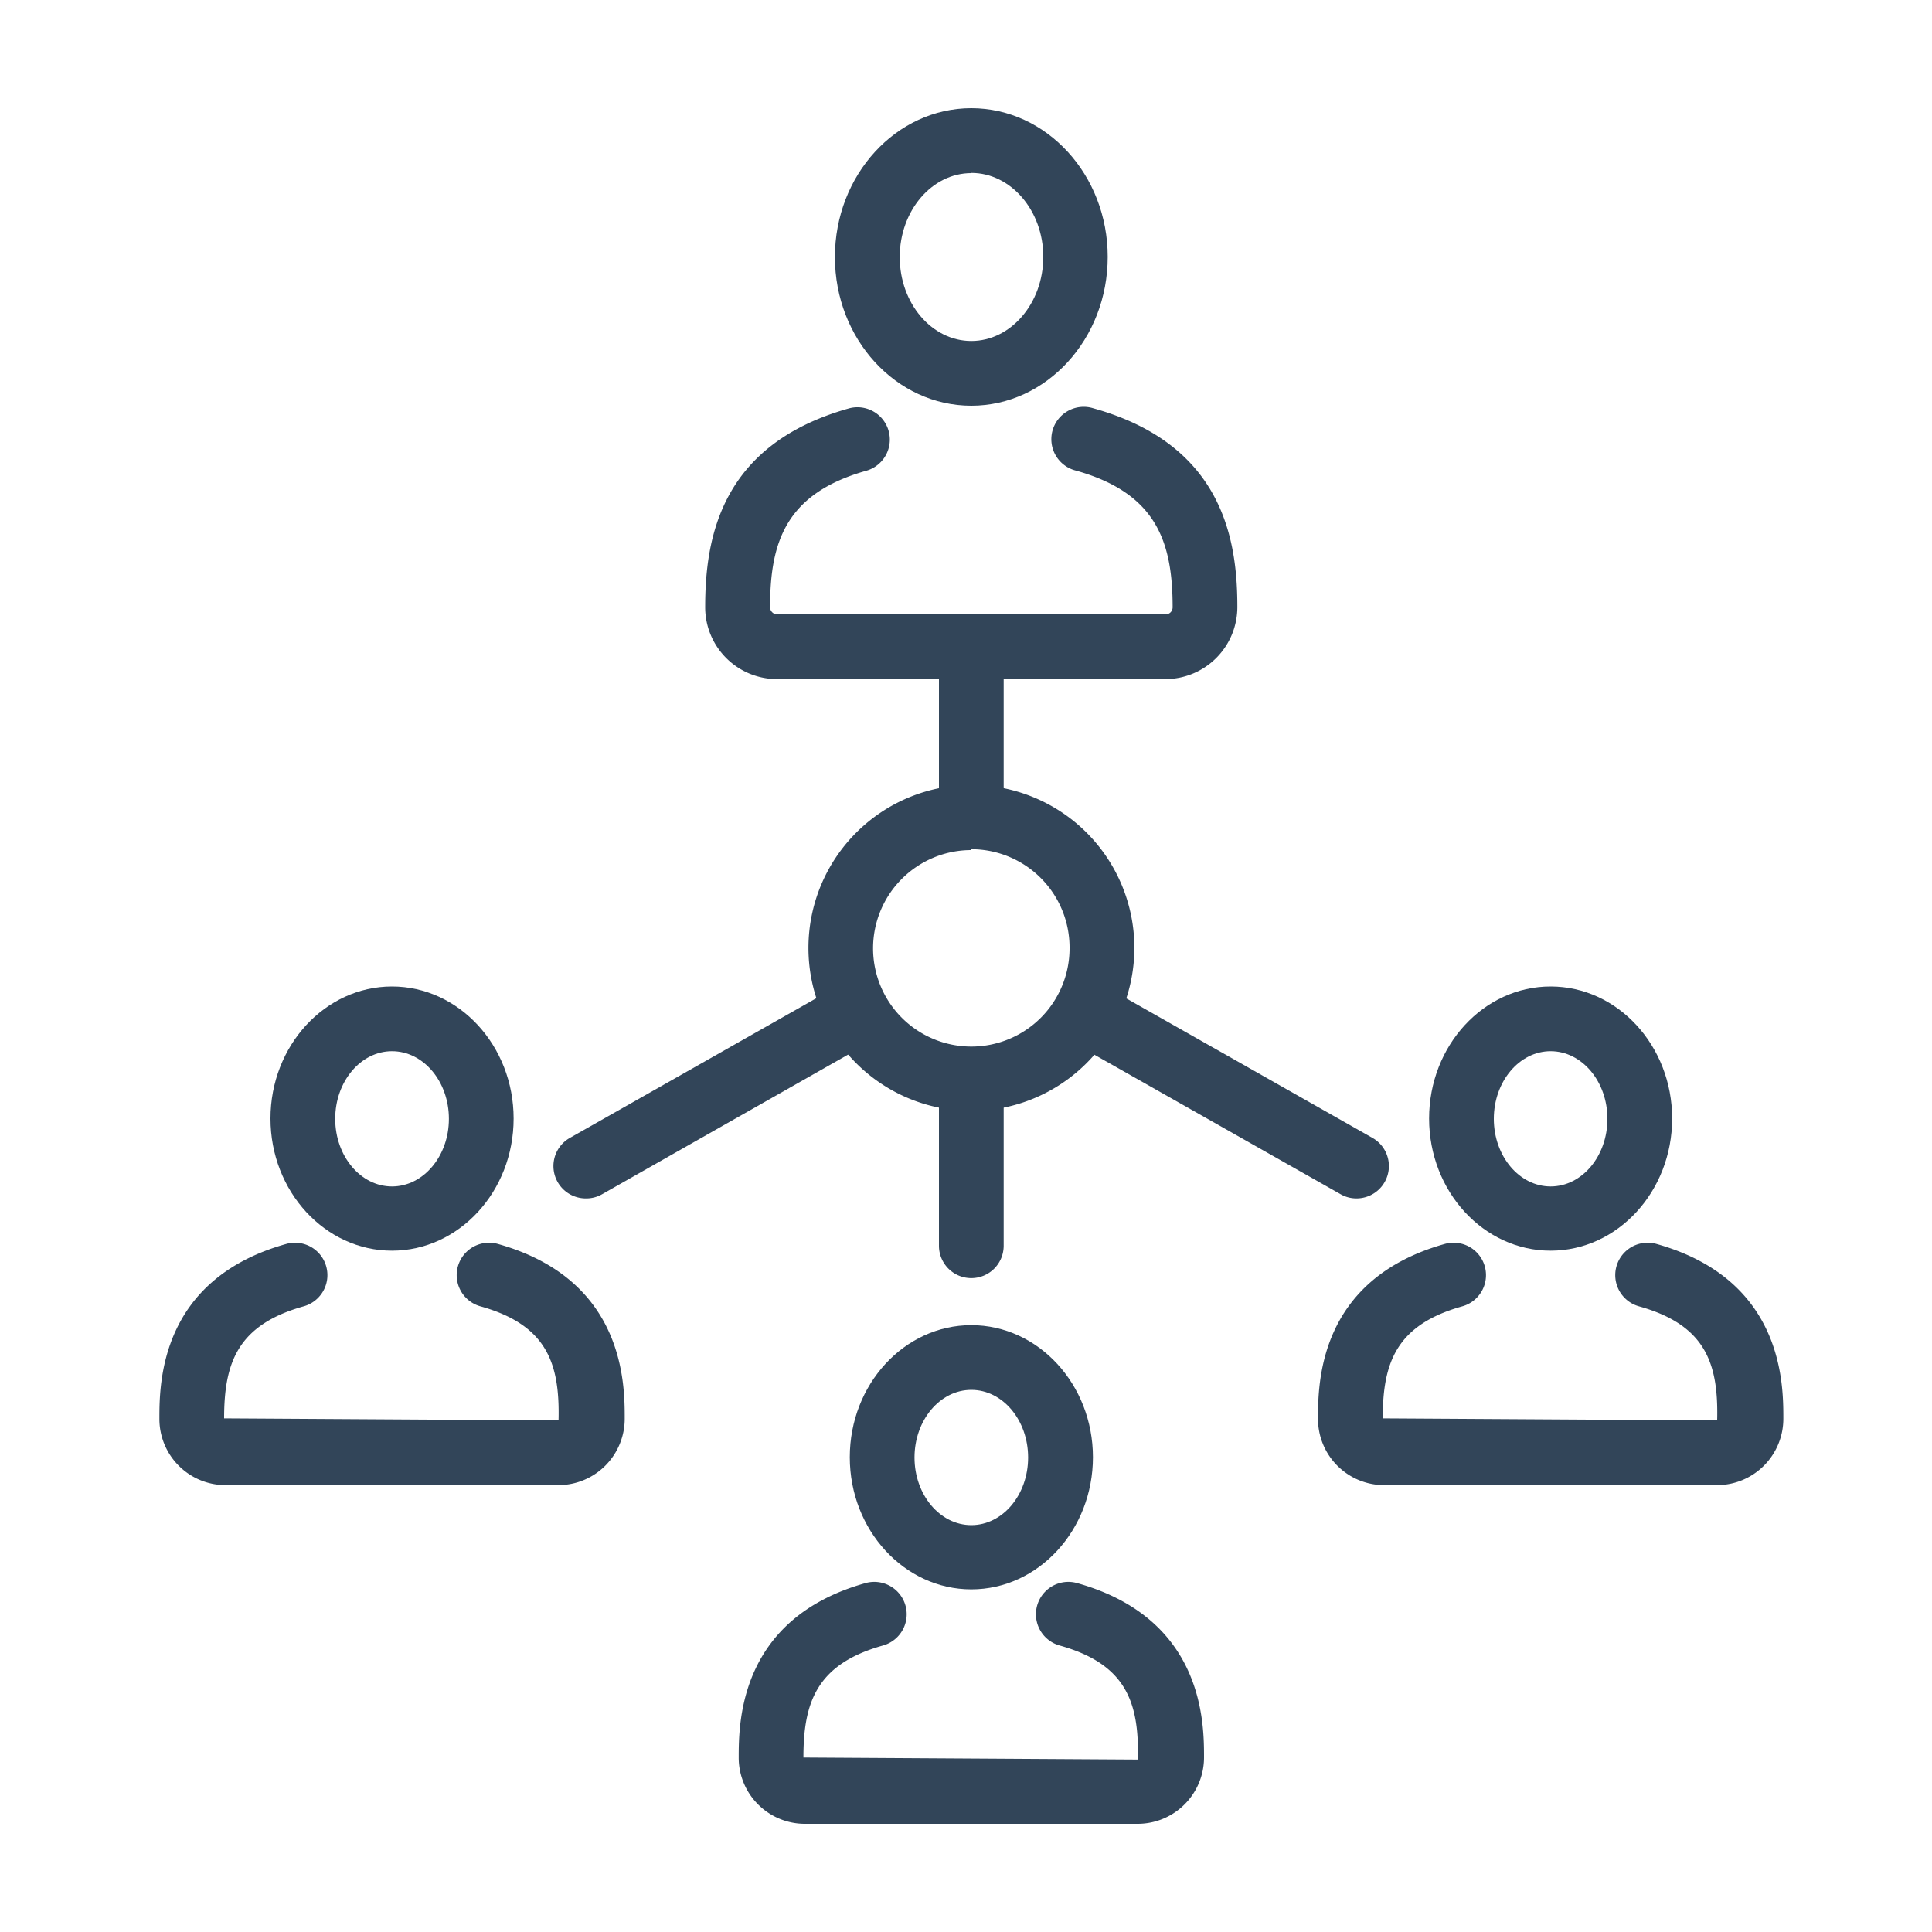 <svg id="Layer_1" data-name="Layer 1" xmlns="http://www.w3.org/2000/svg" viewBox="0 0 200 200"><defs><style>.cls-1{fill:#324559;}</style></defs><path class="cls-1" d="M100.55,115a16.87,16.87,0,1,1,16.88-16.87A16.89,16.89,0,0,1,100.55,115Zm0-27a10.17,10.17,0,1,0,10.17,10.17A10.18,10.18,0,0,0,100.55,87.91Z"/><path class="cls-1" d="M100.55,85.74a3.35,3.35,0,0,1-3.35-3.35V67.76a3.35,3.35,0,0,1,6.7,0V82.39A3.35,3.35,0,0,1,100.55,85.74Z"/><path class="cls-1" d="M100.55,132.31A3.35,3.35,0,0,1,97.2,129V114.33a3.35,3.35,0,0,1,6.7,0V129A3.35,3.35,0,0,1,100.55,132.31Z"/><path class="cls-1" d="M100.55,42c-7.78,0-14.12-6.9-14.12-15.39S92.77,11.2,100.55,11.2s14.12,6.9,14.12,15.39S108.34,42,100.55,42Zm0-24.08c-4.09,0-7.41,3.9-7.41,8.69s3.32,8.69,7.41,8.69S108,31.39,108,26.59,104.64,17.9,100.55,17.9Z"/><path class="cls-1" d="M120.66,70.3H80.45A7.44,7.44,0,0,1,73,62.87c0-7.09,1.54-16.86,14.91-20.6a3.35,3.35,0,0,1,1.81,6.45c-8.32,2.33-10,7.32-10,14.08a.75.75,0,0,0,.73.8h40.21a.73.73,0,0,0,.73-.73c0-6.83-1.71-11.82-10-14.15a3.35,3.35,0,1,1,1.8-6.45C126.54,46,128.09,55.78,128.09,62.8A7.46,7.46,0,0,1,120.66,70.3Z"/><path class="cls-1" d="M60.69,124.06A3.35,3.35,0,0,1,59,117.79l26.89-15.24a3.35,3.35,0,0,1,3.3,5.83L62.34,123.62A3.29,3.29,0,0,1,60.69,124.06Z"/><path class="cls-1" d="M40.58,129.47c-6.93,0-12.58-6.14-12.58-13.68s5.65-13.67,12.58-13.67,12.59,6.13,12.59,13.67S47.52,129.47,40.58,129.47Zm0-20.65c-3.24,0-5.88,3.13-5.88,7s2.64,7,5.88,7,5.89-3.13,5.89-7S43.83,108.82,40.58,108.82Z"/><path class="cls-1" d="M57.82,153.74H23.35a6.85,6.85,0,0,1-6.85-6.85c0-3.61,0-14.44,13.14-18.12a3.35,3.35,0,1,1,1.8,6.46c-6.86,1.92-8.24,5.86-8.24,11.6l34.62.21c.15-5.95-1.23-9.89-8.09-11.81a3.35,3.35,0,0,1,1.8-6.46c13.14,3.68,13.14,14.51,13.14,18.06A6.87,6.87,0,0,1,57.82,153.74Z"/><path class="cls-1" d="M140.41,124.06a3.28,3.28,0,0,1-1.64-.44l-26.9-15.24a3.35,3.35,0,0,1,3.31-5.83l26.89,15.24a3.35,3.35,0,0,1-1.66,6.27Z"/><path class="cls-1" d="M160.52,129.47c-6.94,0-12.58-6.14-12.58-13.68s5.64-13.67,12.58-13.67,12.58,6.13,12.58,13.67S167.46,129.47,160.52,129.47Zm0-20.65c-3.24,0-5.88,3.13-5.88,7s2.64,7,5.88,7,5.88-3.13,5.88-7S163.76,108.82,160.52,108.82Z"/><path class="cls-1" d="M177.76,153.74H143.28a6.85,6.85,0,0,1-6.84-6.85c0-3.61,0-14.44,13.13-18.12a3.35,3.35,0,0,1,1.81,6.46c-6.86,1.92-8.24,5.86-8.24,11.6l34.62.21c.15-5.95-1.23-9.89-8.1-11.81a3.35,3.35,0,0,1,1.81-6.46c13.14,3.68,13.14,14.51,13.14,18.06A6.87,6.87,0,0,1,177.76,153.74Z"/><path class="cls-1" d="M100.55,164.53c-6.93,0-12.58-6.14-12.58-13.68s5.65-13.67,12.58-13.67,12.59,6.13,12.59,13.67S107.49,164.53,100.55,164.53Zm0-20.65c-3.24,0-5.88,3.13-5.88,7s2.64,7,5.88,7,5.88-3.13,5.88-7S103.8,143.88,100.55,143.88Z"/><path class="cls-1" d="M117.79,188.8H83.32A6.85,6.85,0,0,1,76.47,182c0-3.61,0-14.44,13.13-18.12a3.35,3.35,0,0,1,1.81,6.46c-6.86,1.92-8.24,5.86-8.24,11.6l34.62.21c.15-5.95-1.23-9.89-8.1-11.81a3.35,3.35,0,0,1,1.81-6.46c13.14,3.68,13.14,14.51,13.14,18.06A6.87,6.87,0,0,1,117.79,188.8Z"/></svg>